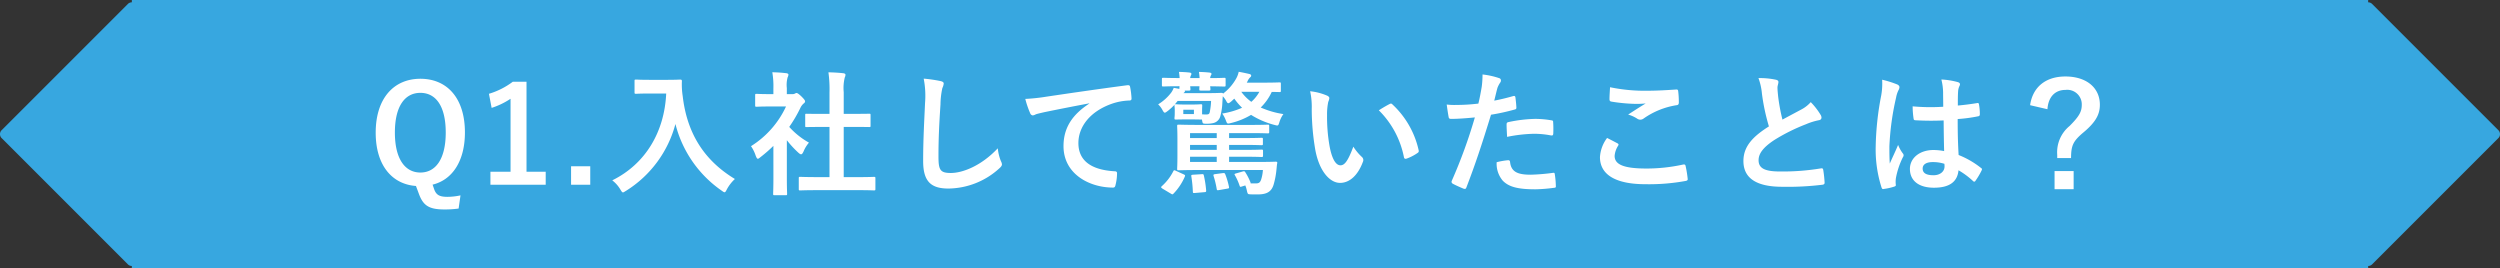 <svg xmlns="http://www.w3.org/2000/svg" width="447.16" height="48.001" viewBox="0 0 447.16 48.001">
  <rect x="0" y="0" width="447.16" height="48.001" fill="#333333" stroke="none"/>
  <g id="グループ_23484" data-name="グループ 23484" transform="translate(-0.002 0.341)">
    <path id="合体_17" data-name="合体 17" d="M23.373,48v-.426a1,1,0,0,1-.707-.293L.086,24.7a1,1,0,0,1,0-1.414L22.667.707a1,1,0,0,1,.707-.293V0h400V.414a1,1,0,0,1,.707.293l22.58,22.58a1,1,0,0,1,0,1.414l-22.58,22.58a1,1,0,0,1-.707.293V48Z" transform="translate(0.208 -0.341)" fill="#37a7e0"/>
    <path id="パス_155324" data-name="パス 155324" d="M16.368,1.944a11.4,11.4,0,0,1-2.352.264c-1.416,0-1.968-.36-2.328-1.272L11.376.024c3.5-.84,5.784-4.176,5.784-9.336,0-6.144-3.192-9.6-7.968-9.6-4.752,0-7.992,3.5-7.992,9.648C1.2-3.48,4.08-.048,8.4.264L8.928,1.68c.768,2.088,1.8,2.784,4.56,2.784A17.2,17.2,0,0,0,16.032,4.3ZM9.192-16.392c2.736,0,4.536,2.328,4.536,7.1,0,4.728-1.8,7.152-4.536,7.152S4.632-4.56,4.632-9.288C4.632-14.064,6.456-16.392,9.192-16.392Zm18.984-1.992H25.728a13.527,13.527,0,0,1-4.272,2.16l.48,2.52a13.459,13.459,0,0,0,3.384-1.632V-2.28h-3.6V.048h9.888V-2.28H28.176Zm11.4,15.12H36.144V.048h3.432ZM50.184-18.72c-1.728,0-2.256-.048-2.4-.048-.264,0-.288.024-.288.264v2.016c0,.24.024.264.288.264.144,0,.672-.048,2.4-.048H53.16c-.312,6.864-3.7,12.6-9.648,15.528A5.744,5.744,0,0,1,44.928.84c.24.384.336.576.5.576.12,0,.264-.12.552-.288a20.2,20.2,0,0,0,8.832-11.952,20.631,20.631,0,0,0,8.232,11.9c.264.192.432.312.552.312.144,0,.24-.168.432-.552A7.074,7.074,0,0,1,65.448-.984c-5.64-3.408-8.592-8.352-9.336-14.832a13.406,13.406,0,0,1-.144-2.664c0-.24-.1-.288-.312-.288-.144,0-.672.048-2.4.048ZM87.1,1.008c2.28,0,3.048.048,3.192.048.264,0,.288-.024.288-.264V-1.1c0-.24-.024-.264-.288-.264-.144,0-.912.048-3.192.048H84.912V-10.3h1.512c2.136,0,2.88.024,3.024.024.24,0,.264,0,.264-.24v-1.9c0-.24-.024-.24-.264-.24-.144,0-.888.024-3.024.024H84.912v-3.888a7.837,7.837,0,0,1,.192-2.64.975.975,0,0,0,.12-.5c0-.12-.168-.216-.384-.24-.84-.1-1.752-.144-2.664-.168a21.716,21.716,0,0,1,.192,3.624v3.816h-1.08c-2.136,0-2.88-.024-3.024-.024-.216,0-.24,0-.24.24v1.9c0,.24.024.24.24.24.144,0,.888-.024,3.024-.024h1.08V-1.32H80.352c-2.28,0-3.072-.048-3.216-.048-.24,0-.264.024-.264.264v1.9c0,.24.024.264.264.264.144,0,.936-.048,3.216-.048ZM72.336-1.176c0,1.776-.048,2.688-.048,2.832,0,.24.024.264.288.264H74.5c.264,0,.288-.024.288-.264,0-.12-.048-1.056-.048-2.832V-7.92A17.915,17.915,0,0,0,76.8-5.688c.216.192.36.288.48.288.168,0,.288-.168.456-.528a5.756,5.756,0,0,1,.96-1.56A13.679,13.679,0,0,1,75.168-10.3a24.256,24.256,0,0,0,2.04-3.5,2.433,2.433,0,0,1,.552-.7A.467.467,0,0,0,78-14.88c0-.168-.192-.408-.648-.864-.5-.48-.744-.624-.888-.624a.712.712,0,0,0-.264.1.807.807,0,0,1-.456.1H74.736v-1.08a5.09,5.09,0,0,1,.144-1.92,1.125,1.125,0,0,0,.144-.5c0-.1-.144-.216-.384-.24-.864-.1-1.584-.144-2.5-.168a14.791,14.791,0,0,1,.192,2.928v.984H71.88c-1.824,0-2.4-.048-2.544-.048-.24,0-.264.024-.264.264v1.776c0,.24.024.264.264.264.144,0,.72-.048,2.544-.048h2.712a16.576,16.576,0,0,1-6.264,7.1,6.627,6.627,0,0,1,.84,1.7c.144.36.24.552.384.552.12,0,.264-.12.5-.312a25.075,25.075,0,0,0,2.28-1.992Zm26.88-17.76a15.956,15.956,0,0,1,.24,4.392c-.12,2.88-.336,6.336-.336,10.368,0,3.672,1.44,4.9,4.512,4.9a13.711,13.711,0,0,0,9.1-3.6c.384-.336.48-.528.48-.744a1.577,1.577,0,0,0-.192-.576,8.344,8.344,0,0,1-.552-2.28c-2.928,3.12-6.264,4.416-8.4,4.416-1.92,0-2.208-.552-2.208-2.976,0-3.144.12-5.592.36-9.288a14.385,14.385,0,0,1,.336-2.928,2.328,2.328,0,0,0,.24-.792c0-.24-.168-.36-.576-.456A24.822,24.822,0,0,0,99.216-18.936Zm29.616,4.464c-2.9,1.9-4.608,4.2-4.608,7.608,0,4.992,4.632,7.416,8.856,7.416.288,0,.384-.144.456-.5a8.537,8.537,0,0,0,.264-2.064c0-.264-.144-.36-.528-.36-4.176-.264-6.384-1.944-6.384-5.04,0-2.88,2.04-5.688,6.12-7.08a10.709,10.709,0,0,1,2.928-.528c.312,0,.456-.072.456-.36a13.71,13.71,0,0,0-.264-2.112c-.024-.168-.144-.312-.5-.264-6.192.816-11.472,1.608-14.424,2.04a33.108,33.108,0,0,1-3.816.408,16.725,16.725,0,0,0,.888,2.592.561.561,0,0,0,.456.36,1.4,1.4,0,0,0,.528-.192c.36-.12.6-.168,1.512-.384,2.568-.528,5.136-1.032,8.064-1.584Zm26.28,12.48c-.336.1-.36.12-.216.36a10.351,10.351,0,0,1,.816,1.824c.1.264.12.264.408.168l.624-.192a5.317,5.317,0,0,1,.264.864c.144.648.168.7.552.72.36.024.912.024,1.344.024,1.44,0,2.472-.312,2.9-1.752a14.166,14.166,0,0,0,.5-2.592c.048-.408.072-.888.144-1.224.048-.24-.048-.288-.288-.288-.144,0-.984.048-3.336.048H153.84v-.936h2.568c2.28,0,3.072.048,3.216.048.264,0,.288-.024.288-.288v-.768c0-.24-.024-.264-.288-.264-.144,0-.936.048-3.216.048H153.84V-7.08h2.544c2.28,0,3.072.048,3.216.048.264,0,.288-.024.288-.24v-.816c0-.24-.024-.264-.288-.264-.144,0-.936.048-3.216.048H153.84v-.888h3.672c2.3,0,3.1.048,3.216.048.264,0,.288-.024.288-.288V-10.44c0-.24-.024-.264-.288-.264-.12,0-.912.048-3.216.048H148.68c-2.5,0-3.6-.048-3.84-.048-.264,0-.288.024-.288.264,0,.144.048.84.048,2.328V-5.16c0,1.536-.048,2.184-.048,2.352,0,.24.024.264.288.264.24,0,1.344-.048,3.84-.048h11.208a6.957,6.957,0,0,1-.312,1.7c-.216.6-.432.7-1.056.7h-.84c.024-.048.024-.072-.024-.216a10.246,10.246,0,0,0-.912-1.776c-.12-.192-.192-.216-.456-.144Zm-8.256-2.04v-.936h4.776v.936Zm0-4.272v-.888h4.776V-8.3Zm0,2.112V-7.08h4.776v.888Zm-2.736-6.552c0,.6-.048.7-.048.864,0,.24.024.264.288.264.144,0,.456-.024,1.584-.024h1.272c1.128,0,1.416.024,1.56.024a.468.468,0,0,0,.192-.024l.072.312c.072.432.144.456.672.456a5,5,0,0,0,1.32-.12,1.692,1.692,0,0,0,1.248-1.248,10.872,10.872,0,0,0,.36-2.448l.072-1.1a4.8,4.8,0,0,1,.6.816c.144.288.24.432.384.432.12,0,.264-.1.5-.288l.576-.528a11.584,11.584,0,0,0,1.392,1.632,14.391,14.391,0,0,1-3.552,1.032,5.117,5.117,0,0,1,.648,1.224c.24.624.24.648.888.48a12.845,12.845,0,0,0,3.624-1.464,14.8,14.8,0,0,0,4.2,1.8c.648.168.648.192.864-.48a4.874,4.874,0,0,1,.72-1.464,15.81,15.81,0,0,1-4.056-1.176,9.4,9.4,0,0,0,1.968-2.784c.888,0,1.3.024,1.392.024.216,0,.24-.024.24-.264V-18c0-.24-.024-.264-.24-.264-.144,0-.888.048-3.072.048h-2.784l.144-.264a2.034,2.034,0,0,1,.5-.72.342.342,0,0,0,.144-.288c0-.12-.12-.216-.264-.264-.624-.144-1.272-.288-1.968-.408a4.139,4.139,0,0,1-.432,1.176,8.7,8.7,0,0,1-2.376,2.736c-.024-.12-.12-.144-.312-.144-.144,0-.7.048-2.376.048H145.68c.12-.12.264-.192.264-.336,0-.048,0-.048-.048-.12h.768c.24,0,.264-.024.264-.288,0-.072-.024-.24-.048-.48h1.656c0,.24-.024.408-.024.48,0,.264.024.288.264.288h1.464c.24,0,.264-.024.264-.288,0-.072-.024-.24-.048-.48,1.7.024,2.352.048,2.5.048.24,0,.264-.024.264-.264v-1.032c0-.24-.024-.264-.264-.264-.144,0-.792.048-2.5.048a1.116,1.116,0,0,1,.1-.408c.048-.144.144-.216.144-.336s-.12-.216-.336-.24c-.648-.072-1.224-.1-1.92-.12a9.656,9.656,0,0,1,.12,1.1h-1.68a1.117,1.117,0,0,1,.1-.408c.048-.144.12-.216.12-.336s-.1-.216-.312-.24c-.624-.072-1.2-.1-1.92-.12a9.66,9.66,0,0,1,.12,1.1c-2.04,0-2.736-.048-2.88-.048-.264,0-.288.024-.288.264v1.032c0,.24.024.264.288.264.144,0,.84-.048,2.856-.048,0,.24-.024.408-.024.48-.312-.072-.624-.12-1.008-.192a3.654,3.654,0,0,1-.456.864,8.51,8.51,0,0,1-2.328,2.088,3.835,3.835,0,0,1,.792,1.056c.168.288.264.432.408.432.12,0,.264-.12.528-.312A11.176,11.176,0,0,0,144.1-14.28a.468.468,0,0,0-.024.192c0,.144.048.288.048.888Zm6.5-2.208a11.911,11.911,0,0,1-.24,2.016c-.072.336-.24.408-.6.408-.288,0-.528,0-.768-.024V-13.2c0-.6.024-.744.024-.888,0-.24-.024-.264-.264-.264-.144,0-.432.048-1.56.048h-1.272c-1.128,0-1.416-.048-1.584-.048-.144,0-.168,0-.24.048l.528-.648Zm8.64-1.632a6.793,6.793,0,0,1-1.44,1.8,8.006,8.006,0,0,1-1.8-1.8Zm-13.608,3.216h1.9v.768h-1.9Zm-2.232,15c.264.168.312.168.48,0a10.1,10.1,0,0,0,2.016-3.024c.1-.264.072-.288-.216-.432l-1.368-.624c-.312-.144-.36-.144-.48.1A9.09,9.09,0,0,1,141.792.312c-.168.168-.144.24.144.432Zm4.008-3.384c-.336.024-.384.072-.336.336A22.593,22.593,0,0,1,147.36,1.3c.024.24.048.24.384.216l1.68-.144c.288-.024.336-.072.312-.336a18.377,18.377,0,0,0-.408-2.64c-.048-.24-.12-.264-.384-.24Zm3.888-.1c-.288.048-.312.12-.24.36a16.279,16.279,0,0,1,.552,2.3c.048.24.072.24.408.192l1.512-.264c.312-.048.312-.1.264-.36a13.466,13.466,0,0,0-.648-2.184c-.1-.24-.144-.264-.552-.216ZM168.336-16.68a12.865,12.865,0,0,1,.288,3.144,43.51,43.51,0,0,0,.576,6.984c.648,4.056,2.616,6.264,4.488,6.264,1.68,0,3.168-1.3,4.08-3.744a.735.735,0,0,0-.168-.888,9.174,9.174,0,0,1-1.536-1.848c-.936,2.5-1.536,3.336-2.3,3.336-1.008,0-1.632-1.632-1.968-3.528a30.227,30.227,0,0,1-.432-5.472,10.783,10.783,0,0,1,.216-2.352,2.09,2.09,0,0,0,.192-.672c0-.168-.168-.336-.384-.432A10.388,10.388,0,0,0,168.336-16.68Zm12.288,3.408A16.171,16.171,0,0,1,185.112-4.9c.048.288.216.36.5.264a8.145,8.145,0,0,0,1.872-.96c.192-.12.336-.216.264-.528a15.87,15.87,0,0,0-4.7-8.208.369.369,0,0,0-.264-.144.712.712,0,0,0-.264.1C182.136-14.184,181.536-13.848,180.624-13.272ZM201.264-15c.168-.6.336-1.416.576-2.28a4.569,4.569,0,0,1,.5-.96.577.577,0,0,0,.12-.384.4.4,0,0,0-.264-.384,13.988,13.988,0,0,0-3.024-.672,16.515,16.515,0,0,1-.144,2.208c-.168.984-.36,2.04-.6,3a32.434,32.434,0,0,1-3.888.24,11.076,11.076,0,0,1-1.776-.072c.12.864.24,1.68.336,2.184.048.312.144.384.5.384,1.128,0,2.808-.12,4.2-.264A90.088,90.088,0,0,1,193.656-.624a.387.387,0,0,0,.192.48c.5.288,1.68.792,1.92.888.264.072.408.1.528-.24,1.536-3.984,2.76-7.656,4.392-12.984a38.327,38.327,0,0,0,4.176-.912c.312-.072.384-.144.36-.456-.024-.5-.1-1.2-.168-1.728-.024-.192-.12-.312-.384-.24C203.5-15.48,202.2-15.168,201.264-15ZM201.7-3.984A4.681,4.681,0,0,0,202.776-.7c1.08,1.128,2.712,1.56,5.856,1.56A28.519,28.519,0,0,0,211.9.6c.384-.024.408-.1.384-.384a15,15,0,0,0-.192-2.088c-.024-.192-.1-.24-.288-.216a35.88,35.88,0,0,1-4.032.336c-2.3,0-3.48-.5-3.672-2.256-.024-.24-.12-.336-.36-.336A12.223,12.223,0,0,0,201.7-3.984Zm1.872-4.536a26.56,26.56,0,0,1,4.824-.552,16.049,16.049,0,0,1,2.976.288c.336.072.456-.024.456-.432a16.943,16.943,0,0,0-.024-1.92c0-.288-.072-.312-.408-.36a17.478,17.478,0,0,0-2.808-.24,25.066,25.066,0,0,0-4.68.552c-.36.072-.432.144-.432.48C203.472-10.224,203.52-9.36,203.568-8.52Zm17.88.192A6.333,6.333,0,0,0,220.176-4.9c0,3.12,2.76,4.848,8.136,4.848a36.191,36.191,0,0,0,7.152-.576c.288-.048.432-.144.408-.36a20.066,20.066,0,0,0-.384-2.352c-.048-.216-.168-.288-.5-.216a30.533,30.533,0,0,1-6.5.7c-4.128,0-5.688-.744-5.688-2.256a3.944,3.944,0,0,1,.624-1.824c.12-.192.1-.312-.12-.432C222.672-7.7,222.072-8.016,221.448-8.328Zm.528-9.072c-.048.864-.1,1.56-.1,2.136,0,.288.1.384.312.432a29.955,29.955,0,0,0,4.2.408,16.5,16.5,0,0,0,1.968-.072c-.84.5-1.9,1.176-3.144,1.992a5.735,5.735,0,0,1,1.68.768,1.008,1.008,0,0,0,.5.144,1.023,1.023,0,0,0,.6-.216,13.982,13.982,0,0,1,5.88-2.376c.288-.024.408-.168.408-.5a15.8,15.8,0,0,0-.12-2.04c-.024-.192-.12-.288-.36-.264-1.536.1-3.336.216-5.088.216A30.277,30.277,0,0,1,221.976-17.4Zm26.544-1.632a10.739,10.739,0,0,1,.624,2.784,36.423,36.423,0,0,0,1.248,5.856c-2.808,1.776-4.56,3.528-4.56,6.192,0,3.12,2.4,4.608,6.936,4.608a51.287,51.287,0,0,0,7.152-.36c.288-.024.456-.144.432-.408a21.187,21.187,0,0,0-.24-2.232c-.048-.288-.168-.336-.432-.288a41.915,41.915,0,0,1-7.32.552c-2.76,0-3.816-.6-3.816-2.016,0-1.128.744-2.256,2.832-3.624a33.4,33.4,0,0,1,5.64-2.808,11.517,11.517,0,0,1,2.3-.72c.336-.048.48-.24.48-.48a.972.972,0,0,0-.168-.5,12.325,12.325,0,0,0-1.752-2.256,5.936,5.936,0,0,1-1.656,1.3c-1.344.72-2.208,1.176-3.408,1.824a33.747,33.747,0,0,1-.768-4.128c-.048-.552-.12-1.128-.12-1.608,0-.336.168-.672.168-1.008,0-.192-.144-.312-.432-.384A13.89,13.89,0,0,0,248.52-19.032ZM281.736-5.976a10.015,10.015,0,0,0-1.92-.192c-2.424,0-4.2,1.416-4.2,3.384,0,2.064,1.536,3.36,4.3,3.36,2.832,0,4.2-1.1,4.392-3.12A14.252,14.252,0,0,1,286.9-.624a.332.332,0,0,0,.216.12.29.29,0,0,0,.216-.144,12.967,12.967,0,0,0,1.1-1.848c.12-.264.1-.336-.12-.48a15.706,15.706,0,0,0-3.984-2.3c-.12-2.064-.168-3.744-.168-6.432a27.046,27.046,0,0,0,3.7-.5c.168-.024.264-.144.264-.36a9.6,9.6,0,0,0-.144-1.7c-.048-.264-.1-.36-.384-.288-1.032.168-2.28.336-3.408.432,0-1.1,0-1.728.048-2.544a2.708,2.708,0,0,1,.192-.84,1.029,1.029,0,0,0,.144-.408c0-.216-.168-.336-.432-.408a13.36,13.36,0,0,0-2.9-.456,9.894,9.894,0,0,1,.312,2.352c0,.888.024,1.656.024,2.52a34.719,34.719,0,0,1-5.472-.072,14.7,14.7,0,0,0,.168,2.184c.024.24.12.312.432.312a48.531,48.531,0,0,0,4.944.024C281.664-9.576,281.688-7.824,281.736-5.976Zm.048,2.28a3.378,3.378,0,0,1,.024.48c0,.864-.768,1.56-1.968,1.56-1.416,0-1.944-.456-1.944-1.2s.672-1.152,1.8-1.152A6.685,6.685,0,0,1,281.784-3.7ZM270.648-18.744a12.079,12.079,0,0,1-.168,2.832,52.13,52.13,0,0,0-.984,9.1A22.356,22.356,0,0,0,270.528.5c.12.336.216.36.48.288a10.052,10.052,0,0,0,1.8-.408c.216-.072.312-.144.288-.312A4.532,4.532,0,0,1,273.12-1.2a14.226,14.226,0,0,1,1.224-3.648.7.7,0,0,0,.144-.384.518.518,0,0,0-.144-.336,6.383,6.383,0,0,1-.84-1.512c-.5,1.2-1.008,2.232-1.488,3.336-.072-1.008-.072-2.112-.072-3.072a47.656,47.656,0,0,1,1.2-8.736,4.871,4.871,0,0,1,.432-1.32,1.225,1.225,0,0,0,.168-.528c0-.192-.1-.336-.36-.48A18.741,18.741,0,0,0,270.648-18.744Zm29.568,5.28c.144-2.184,1.344-3.456,3.24-3.456a2.6,2.6,0,0,1,2.9,2.664c0,1.224-.456,2.064-2.184,3.792a6.078,6.078,0,0,0-2.208,5.16v.576h2.472c.024-2.232.312-3,2.3-4.656,2.136-1.8,2.856-3.192,2.856-4.872,0-3.072-2.424-5.064-6.168-5.064-3.552,0-5.856,1.92-6.312,5.136ZM301.488-2.4V.84H304.9V-2.4Z" transform="translate(66.001 32.659)" fill="#fff"/>
  </g>
</svg>
